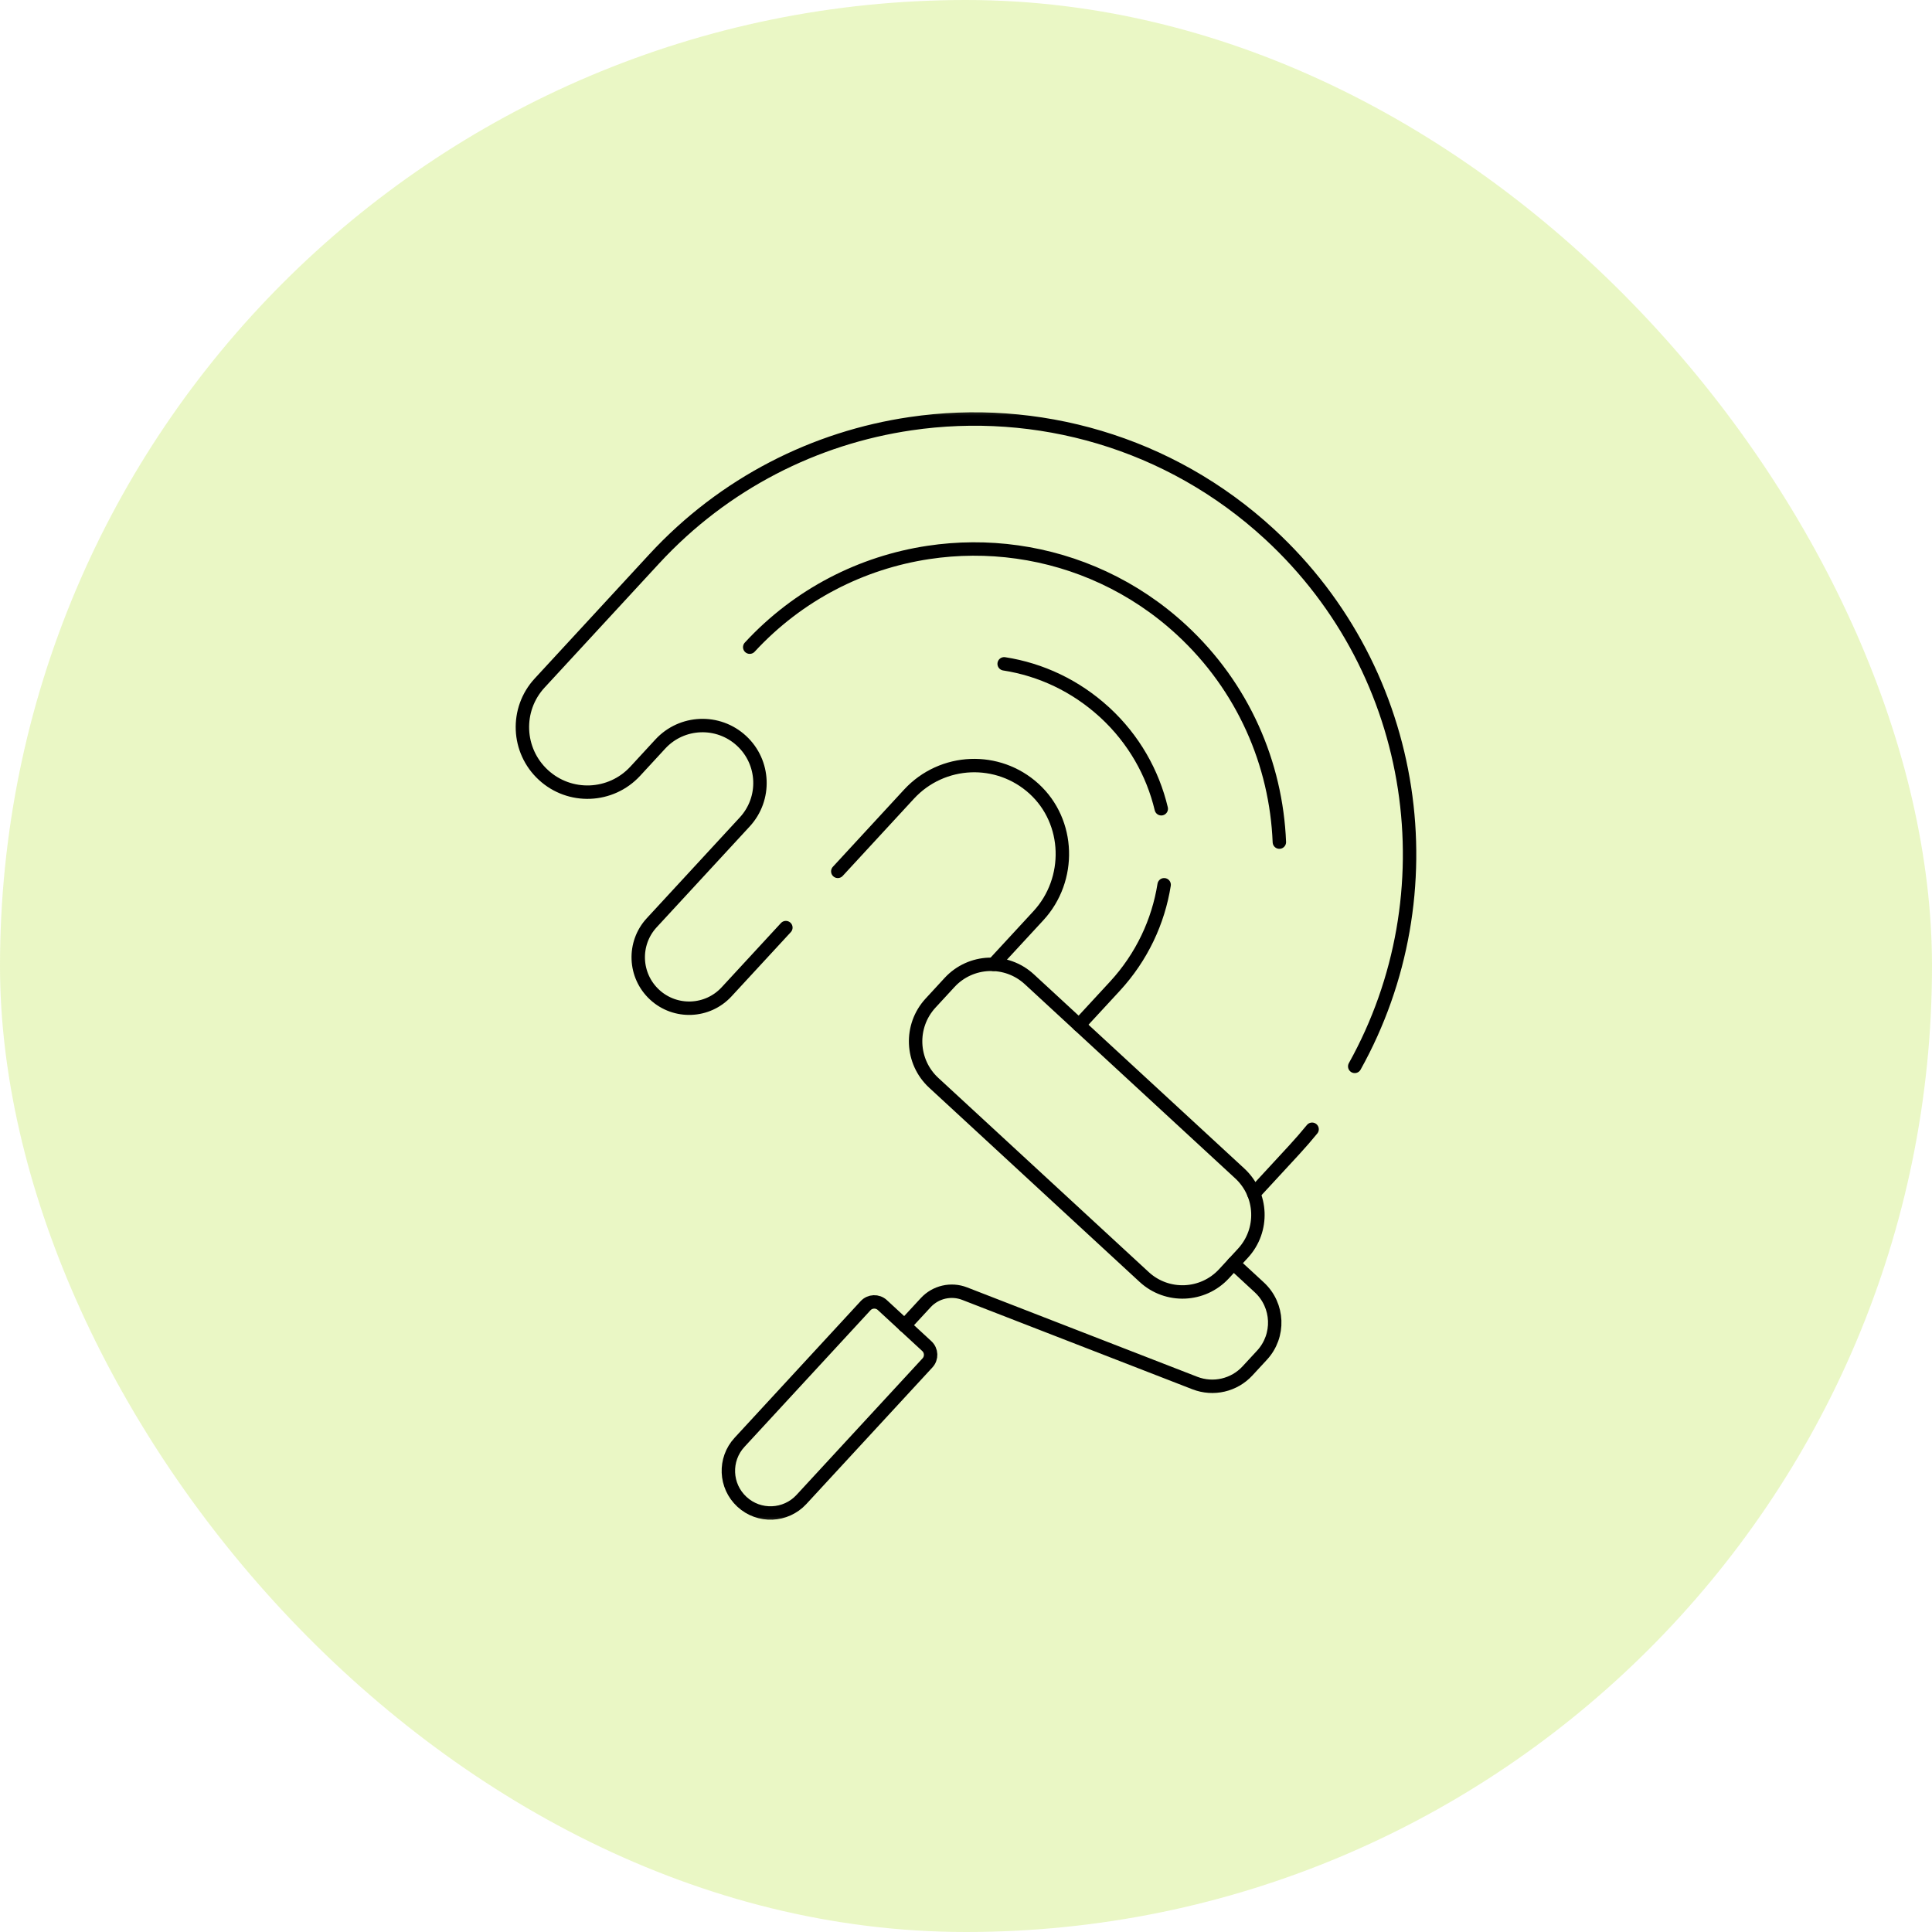 <?xml version="1.0" encoding="UTF-8"?>
<svg xmlns="http://www.w3.org/2000/svg" width="72" height="72" viewBox="0 0 72 72" fill="none">
  <rect width="72" height="72" rx="36" fill="#B9E53E" fill-opacity="0.3"></rect>
  <mask id="mask0_121_1067" style="mask-type:luminance" maskUnits="userSpaceOnUse" x="15" y="15" width="42" height="42">
    <path d="M15 15H57V57H15V15Z" fill="white"></path>
  </mask>
  <g mask="url(#mask0_121_1067)">
    <path d="M43.277 30.14C42.959 28.807 42.257 27.553 41.179 26.558L41.142 26.525C40.088 25.565 38.801 24.953 37.422 24.739" stroke="black" stroke-width="0.5" stroke-miterlimit="10" stroke-linecap="round" stroke-linejoin="round"></path>
    <path d="M40.211 38.203L41.548 36.755C42.557 35.661 43.167 34.34 43.384 32.973" stroke="black" stroke-width="0.5" stroke-miterlimit="10" stroke-linecap="round" stroke-linejoin="round"></path>
    <path d="M31.222 32.473L33.876 29.596C34.495 28.925 35.328 28.568 36.174 28.533C37.012 28.5 37.864 28.784 38.532 29.392C39.888 30.625 39.941 32.779 38.698 34.126L37.024 35.939" stroke="black" stroke-width="0.5" stroke-miterlimit="10" stroke-linecap="round" stroke-linejoin="round"></path>
    <path d="M46.724 44.485L48.236 42.847C48.465 42.598 48.686 42.343 48.898 42.084" stroke="black" stroke-width="0.5" stroke-miterlimit="10" stroke-linecap="round" stroke-linejoin="round"></path>
    <path d="M29.287 34.569L27.078 36.962C26.367 37.733 25.166 37.781 24.396 37.07C23.626 36.359 23.577 35.158 24.288 34.388L27.755 30.631C28.556 29.762 28.502 28.408 27.633 27.607C26.764 26.805 25.41 26.859 24.608 27.728L23.673 28.742C22.765 29.725 21.232 29.787 20.249 28.879C19.265 27.972 19.203 26.439 20.111 25.455L24.378 20.831C26.992 17.999 30.387 16.31 33.932 15.79C38.62 15.1 43.569 16.454 47.315 19.91C52.928 25.09 54.052 33.344 50.487 39.741" stroke="black" stroke-width="0.5" stroke-miterlimit="10" stroke-linecap="round" stroke-linejoin="round"></path>
    <path d="M27.94 24.118C29.761 22.145 32.123 20.963 34.591 20.589C36.788 20.256 39.071 20.564 41.129 21.525C42.165 22.008 43.144 22.656 44.028 23.472C46.335 25.601 47.561 28.469 47.678 31.383" stroke="black" stroke-width="0.5" stroke-miterlimit="10" stroke-linecap="round" stroke-linejoin="round"></path>
    <path d="M45.967 47.087L46.93 47.976C47.656 48.646 47.702 49.777 47.031 50.504L46.492 51.087C45.995 51.628 45.216 51.808 44.53 51.542L35.949 48.21C35.442 48.014 34.867 48.147 34.498 48.547L33.709 49.401" stroke="black" stroke-width="0.5" stroke-miterlimit="10" stroke-linecap="round" stroke-linejoin="round"></path>
    <path d="M42.64 47.59L34.799 40.354C33.945 39.566 33.892 38.235 34.68 37.381L35.387 36.614C36.175 35.76 37.507 35.707 38.361 36.495L46.202 43.73C47.056 44.518 47.109 45.849 46.321 46.704L45.614 47.47C44.826 48.324 43.494 48.378 42.64 47.59Z" stroke="black" stroke-width="0.5" stroke-miterlimit="10" stroke-linecap="round" stroke-linejoin="round"></path>
    <path d="M32.257 48.66L27.561 53.75C26.972 54.387 27.012 55.38 27.65 55.968C28.287 56.557 29.28 56.517 29.868 55.88L34.565 50.79C34.73 50.611 34.719 50.332 34.54 50.166L32.881 48.635C32.702 48.47 32.423 48.481 32.257 48.66Z" stroke="black" stroke-width="0.5" stroke-miterlimit="10" stroke-linecap="round" stroke-linejoin="round"></path>
  </g>
</svg>

